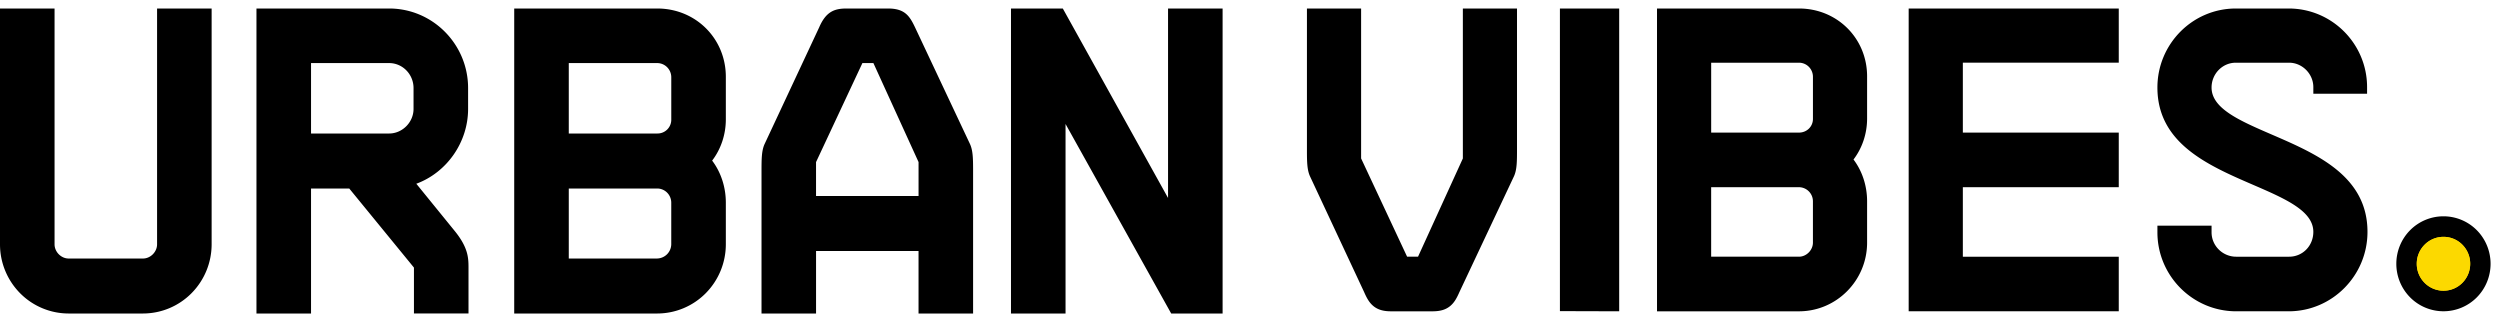 <svg width="147" height="19" fill="none" xmlns="http://www.w3.org/2000/svg"><g clip-path="url('#clip0')" fill-rule="evenodd" clip-rule="evenodd"><path d="M146.446 15.51c0 .742-.292 1.452-.811 1.976a2.76 2.76 0 0 1-3.919 0 2.804 2.804 0 0 1-.812-1.975c0-.741.292-1.452.812-1.976a2.76 2.76 0 0 1 3.919 0c.519.524.811 1.235.811 1.976Z" fill="#000"/><path d="M145.248 15.51c0 .42-.166.824-.46 1.12a1.563 1.563 0 0 1-2.222 0 1.59 1.59 0 0 1 0-2.24 1.563 1.563 0 0 1 2.222 0c.294.298.46.7.46 1.12Z" fill="#FCD900"/><path d="M145.248 15.51c0 .42-.166.824-.46 1.12a1.563 1.563 0 0 1-2.222 0 1.59 1.59 0 0 1 0-2.24 1.563 1.563 0 0 1 2.222 0c.294.298.46.7.46 1.12Z" fill="#FCD900"/><path d="M3.208.5v13.867c0 .444.386.834.826.834H8.41c.44 0 .826-.39.826-.834V.5h3.208v13.867a4.088 4.088 0 0 1-1.183 2.874 4.022 4.022 0 0 1-2.851 1.193H4.034a4.022 4.022 0 0 1-2.851-1.192A4.088 4.088 0 0 1 0 14.367V.5h3.208Zm19.674 0c2.56 0 4.642 2.1 4.642 4.68v1.224c0 1.954-1.242 3.734-3.045 4.4l2.276 2.8c.76.945.792 1.54.793 2.102v2.727H24.34v-2.699l-3.804-4.65h-2.247v7.35H15.08V.5h7.801Zm15.763 0c2.262 0 4.034 1.765 4.034 4.018v2.5c0 .887-.285 1.744-.805 2.426.52.688.805 1.562.805 2.473v2.45a4.088 4.088 0 0 1-1.183 2.875 4.021 4.021 0 0 1-2.851 1.192h-8.409V.5h8.409Zm13.567 0c.99 0 1.272.437 1.59 1.104l3.232 6.862c.17.37.183.826.184 1.492v8.476H54.01v-3.675h-6.026v3.675h-3.207v-8.305c0-.76 0-1.263.181-1.66l3.21-6.862C48.568.682 49.064.5 49.781.5h2.43Zm10.281 0 6.188 11.14V.5h3.208v17.934h-3.022l-.039-.069L62.654 7.29v11.144h-3.208V.5h3.047Zm17.54 0v8.815l2.705 5.779h.642l2.636-5.777V.5H89.2v8.221c0 .755 0 1.253-.18 1.647l-3.21 6.814c-.155.354-.3.615-.54.813-.259.214-.58.31-1.04.31h-2.436c-.459 0-.78-.097-1.04-.31-.24-.198-.386-.462-.544-.823l-3.18-6.801c-.168-.366-.181-.82-.182-1.48V.5h3.184Zm15.175 0v17.804l-3.485-.01V.5h3.486Zm10.572 0c2.245 0 4.005 1.752 4.005 3.989v2.48c0 .883-.283 1.733-.799 2.41.516.684.799 1.55.799 2.456v2.432c0 2.226-1.797 4.038-4.006 4.038h-8.347V.5h8.348Zm28.796 0c2.542 0 4.608 2.073 4.608 4.621v.39h-3.16v-.39c0-.777-.652-1.434-1.424-1.434h-3.136c-.785 0-1.424.654-1.424 1.459 0 1.235 1.643 1.946 3.546 2.768 2.635 1.14 5.622 2.433 5.622 5.72 0 2.575-2.078 4.67-4.632 4.67h-3.088c-2.554 0-4.632-2.083-4.632-4.645v-.39h3.184v.39c0 .791.65 1.435 1.448 1.435h3.113c.797 0 1.423-.641 1.423-1.46 0-1.235-1.643-1.945-3.545-2.768-2.636-1.14-5.623-2.433-5.623-5.72 0-2.562 2.067-4.646 4.608-4.646h3.112Zm-9.993 0v3.186h-9.168v4.111h9.168v3.21h-9.168v4.087h9.168v3.21H112.23V.5h12.353ZM38.644 11.084h-5.2V15.2h5.2a.85.85 0 0 0 .826-.833v-2.45a.837.837 0 0 0-.242-.588.824.824 0 0 0-.584-.245Zm67.136-.076h-5.164v4.086h5.164c.437 0 .82-.387.82-.827v-2.433a.83.83 0 0 0-.82-.827ZM51.356 3.709h-.647l-2.726 5.822v1.994h6.028V9.529l-2.655-5.82Zm-28.474 0h-4.593V7.85h4.593c.777 0 1.434-.662 1.434-1.445V5.179c0-.81-.644-1.47-1.434-1.47Zm15.763 0h-5.201V7.85h5.2a.808.808 0 0 0 .827-.808v-2.5a.838.838 0 0 0-.242-.588.824.824 0 0 0-.584-.245Zm67.135-.022h-5.163v4.11h5.163c.46 0 .821-.353.821-.803v-2.48a.834.834 0 0 0-.241-.585.818.818 0 0 0-.58-.242Z" fill="#000"/></g><defs><clipPath id="clip0"><path fill="#fff" transform="translate(0 .5)" d="M0 0h147v18H0z"/></clipPath></defs></svg>